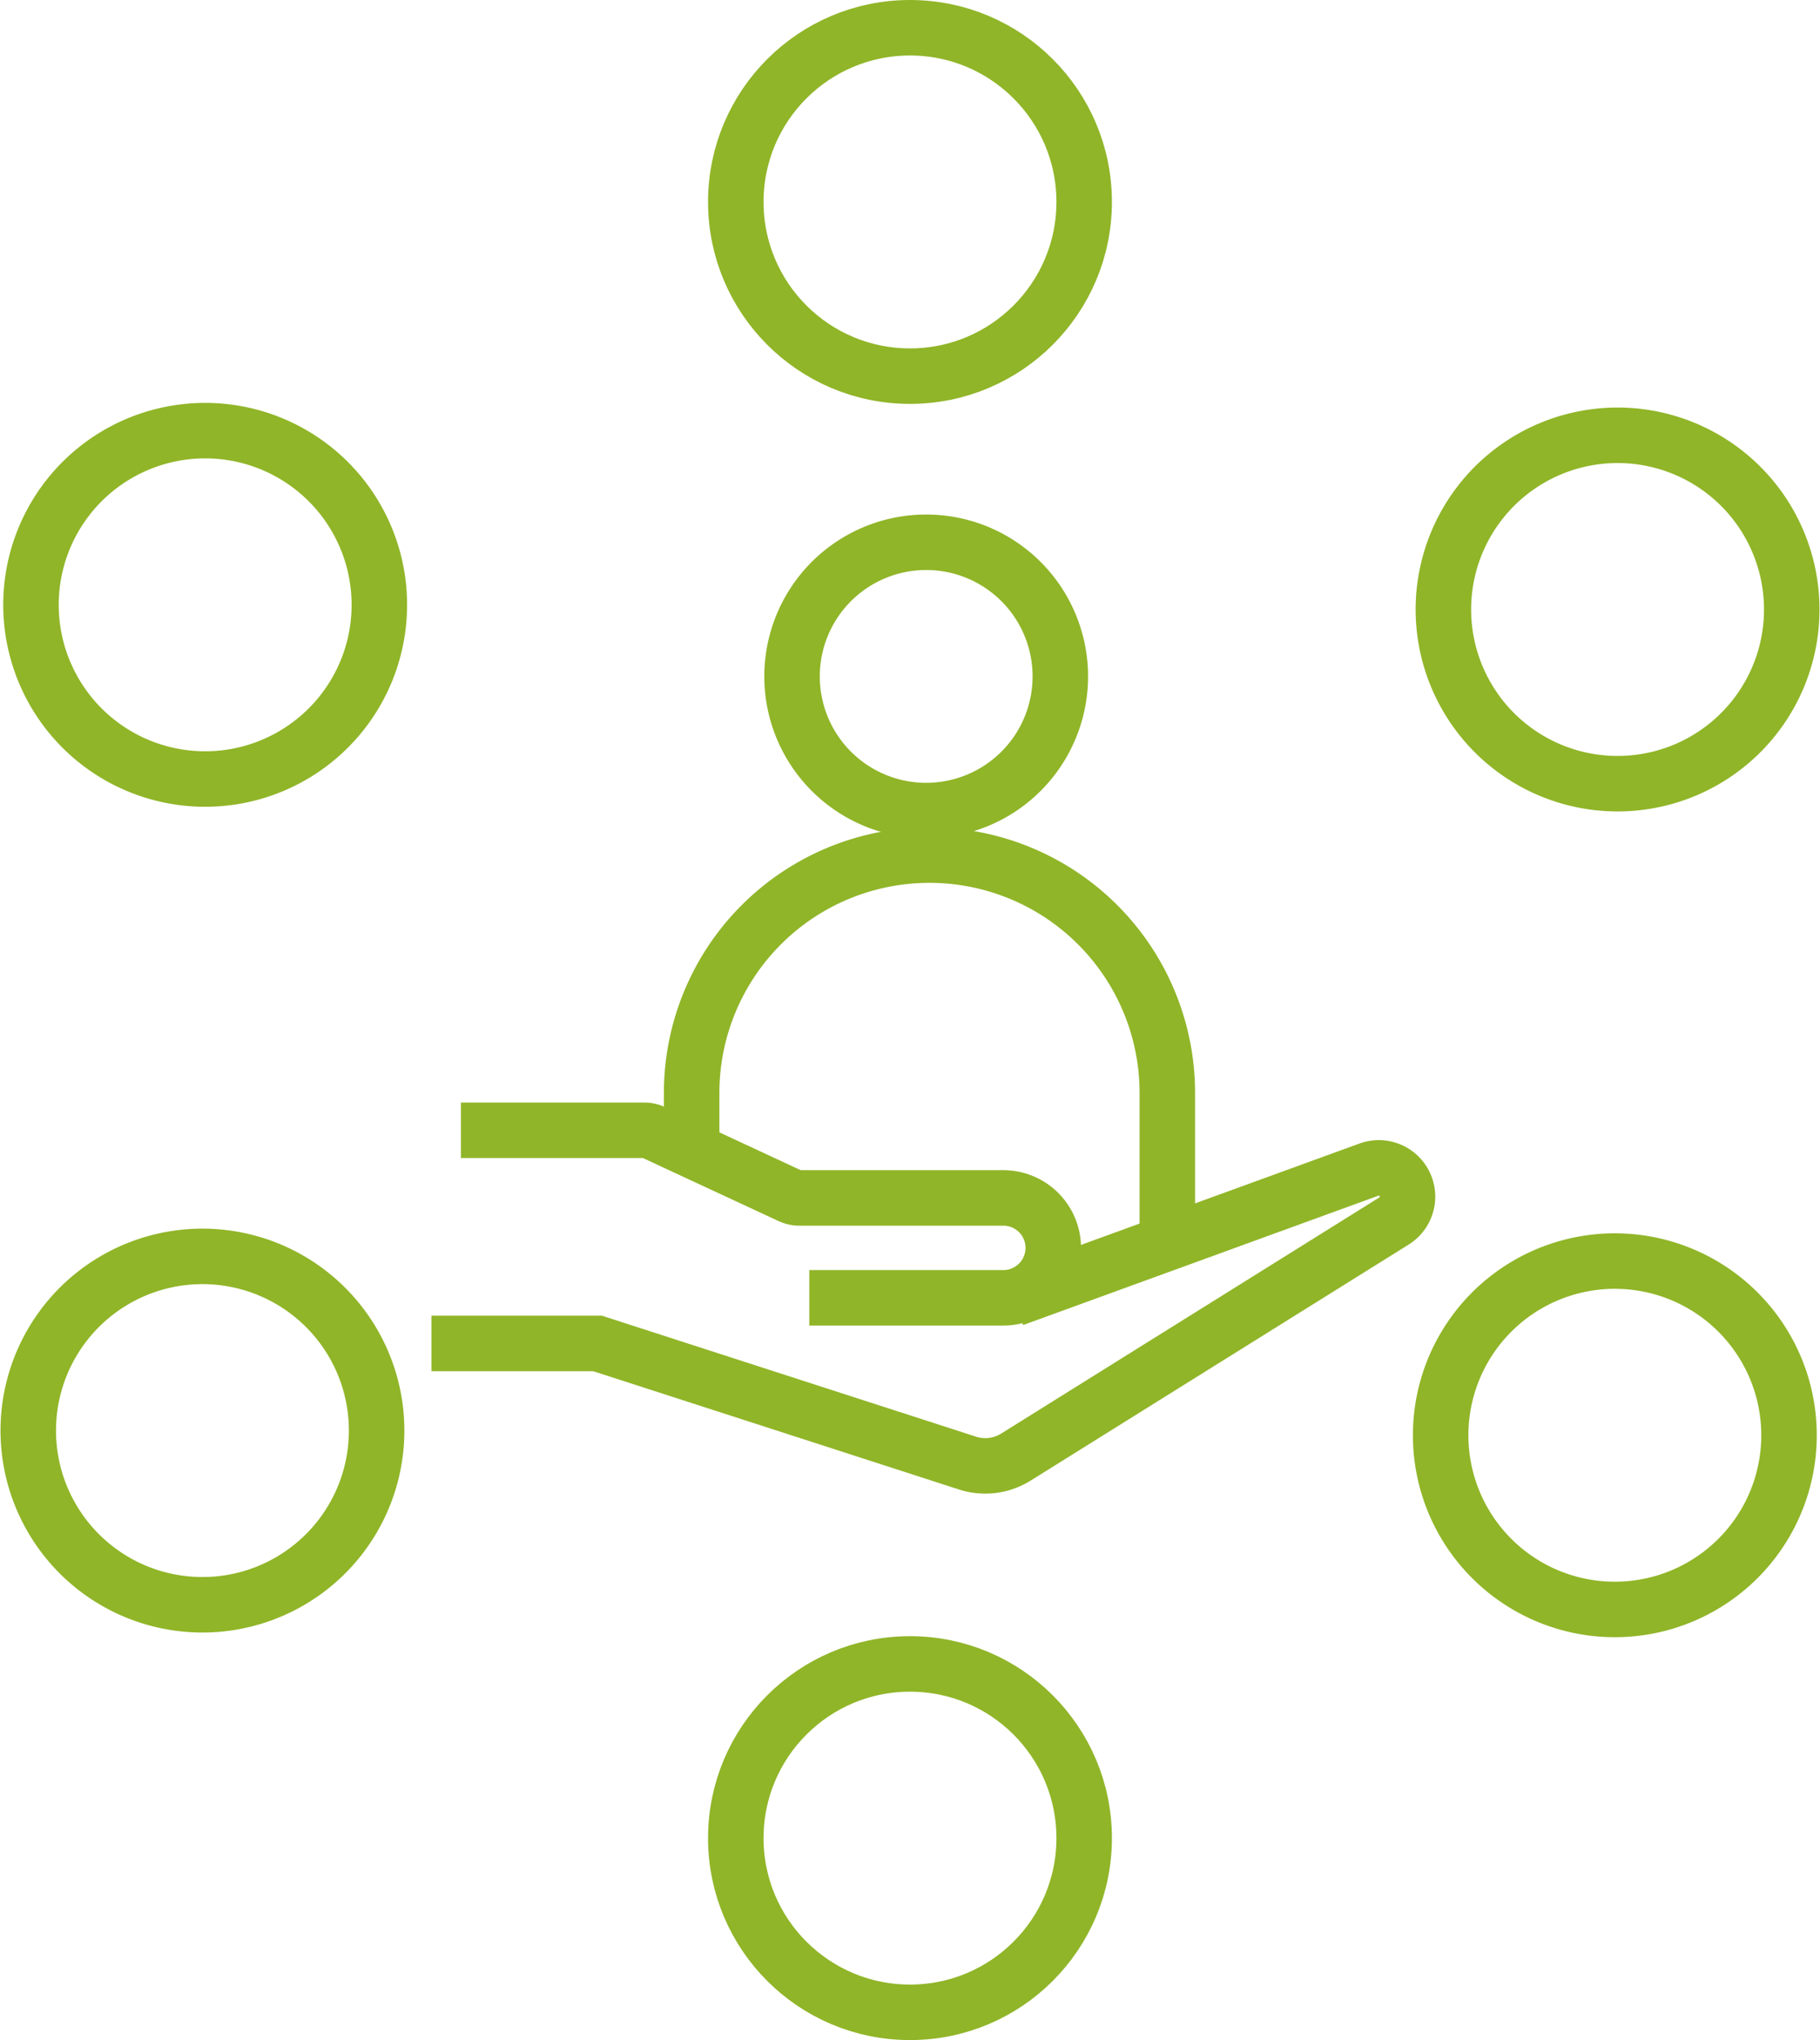 <svg xmlns="http://www.w3.org/2000/svg" width="98.396" height="110.286" viewBox="0 0 98.396 110.286">
  <g id="Group_4001" data-name="Group 4001" transform="translate(-781.204 -3019.229)">
    <path id="Path_5752" data-name="Path 5752" d="M83.847,153.8l19.172-6.978a1.554,1.554,0,0,1,1.4,2.759L83.966,162.351a3.124,3.124,0,0,1-2.615.322l-20-6.467h-8.98" transform="translate(752.158 2935.65)" fill="none" stroke="#90b528" stroke-width="3"/>
    <path id="Path_5753" data-name="Path 5753" d="M56.14,141.906h9.919a1.147,1.147,0,0,1,.484.107l7.407,3.442a1.153,1.153,0,0,0,.484.107H85.465a2.7,2.7,0,1,1,0,5.4H74.975" transform="translate(749.983 2938.427)" fill="none" stroke="#90b528" stroke-width="3"/>
    <path id="Path_5754" data-name="Path 5754" d="M113.045,73.864a7.252,7.252,0,1,1-7.252-7.252A7.252,7.252,0,0,1,113.045,73.864Z" transform="translate(725.484 2981.932)" fill="none" stroke="#90b528" stroke-width="3"/>
    <path id="Path_5755" data-name="Path 5755" d="M85.684,122.92v-3.4a12.858,12.858,0,1,1,25.717,0v8.1" transform="translate(732.913 2958.794)" fill="none" stroke="#90b528" stroke-width="3"/>
    <circle id="Ellipse_24" data-name="Ellipse 24" cx="9.417" cy="9.417" r="9.417" transform="translate(820.984 3109.181)" fill="none" stroke="#90b528" stroke-width="3"/>
    <circle id="Ellipse_25" data-name="Ellipse 25" cx="9.417" cy="9.417" r="9.417" transform="translate(820.984 3020.729)" fill="none" stroke="#90b528" stroke-width="3"/>
    <path id="Path_5756" data-name="Path 5756" d="M14.874,175.612a9.417,9.417,0,1,1,3.42-12.872A9.418,9.418,0,0,1,14.874,175.612Z" transform="translate(782 2929.1)" fill="none" stroke="#90b528" stroke-width="3"/>
    <path id="Path_5757" data-name="Path 5757" d="M196.088,70.474a9.417,9.417,0,1,1,3.42-12.872A9.418,9.418,0,0,1,196.088,70.474Z" transform="translate(677.293 2989.85)" fill="none" stroke="#90b528" stroke-width="3"/>
    <path id="Path_5758" data-name="Path 5758" d="M5.718,69.844A9.417,9.417,0,1,1,18.612,66.51,9.418,9.418,0,0,1,5.718,69.844Z" transform="translate(781.798 2990.196)" fill="none" stroke="#90b528" stroke-width="3"/>
    <path id="Path_5759" data-name="Path 5759" d="M186.233,176.179a9.417,9.417,0,1,1,12.894-3.334A9.418,9.418,0,0,1,186.233,176.179Z" transform="translate(677.495 2928.754)" fill="none" stroke="#90b528" stroke-width="3"/>
  </g>
</svg>
